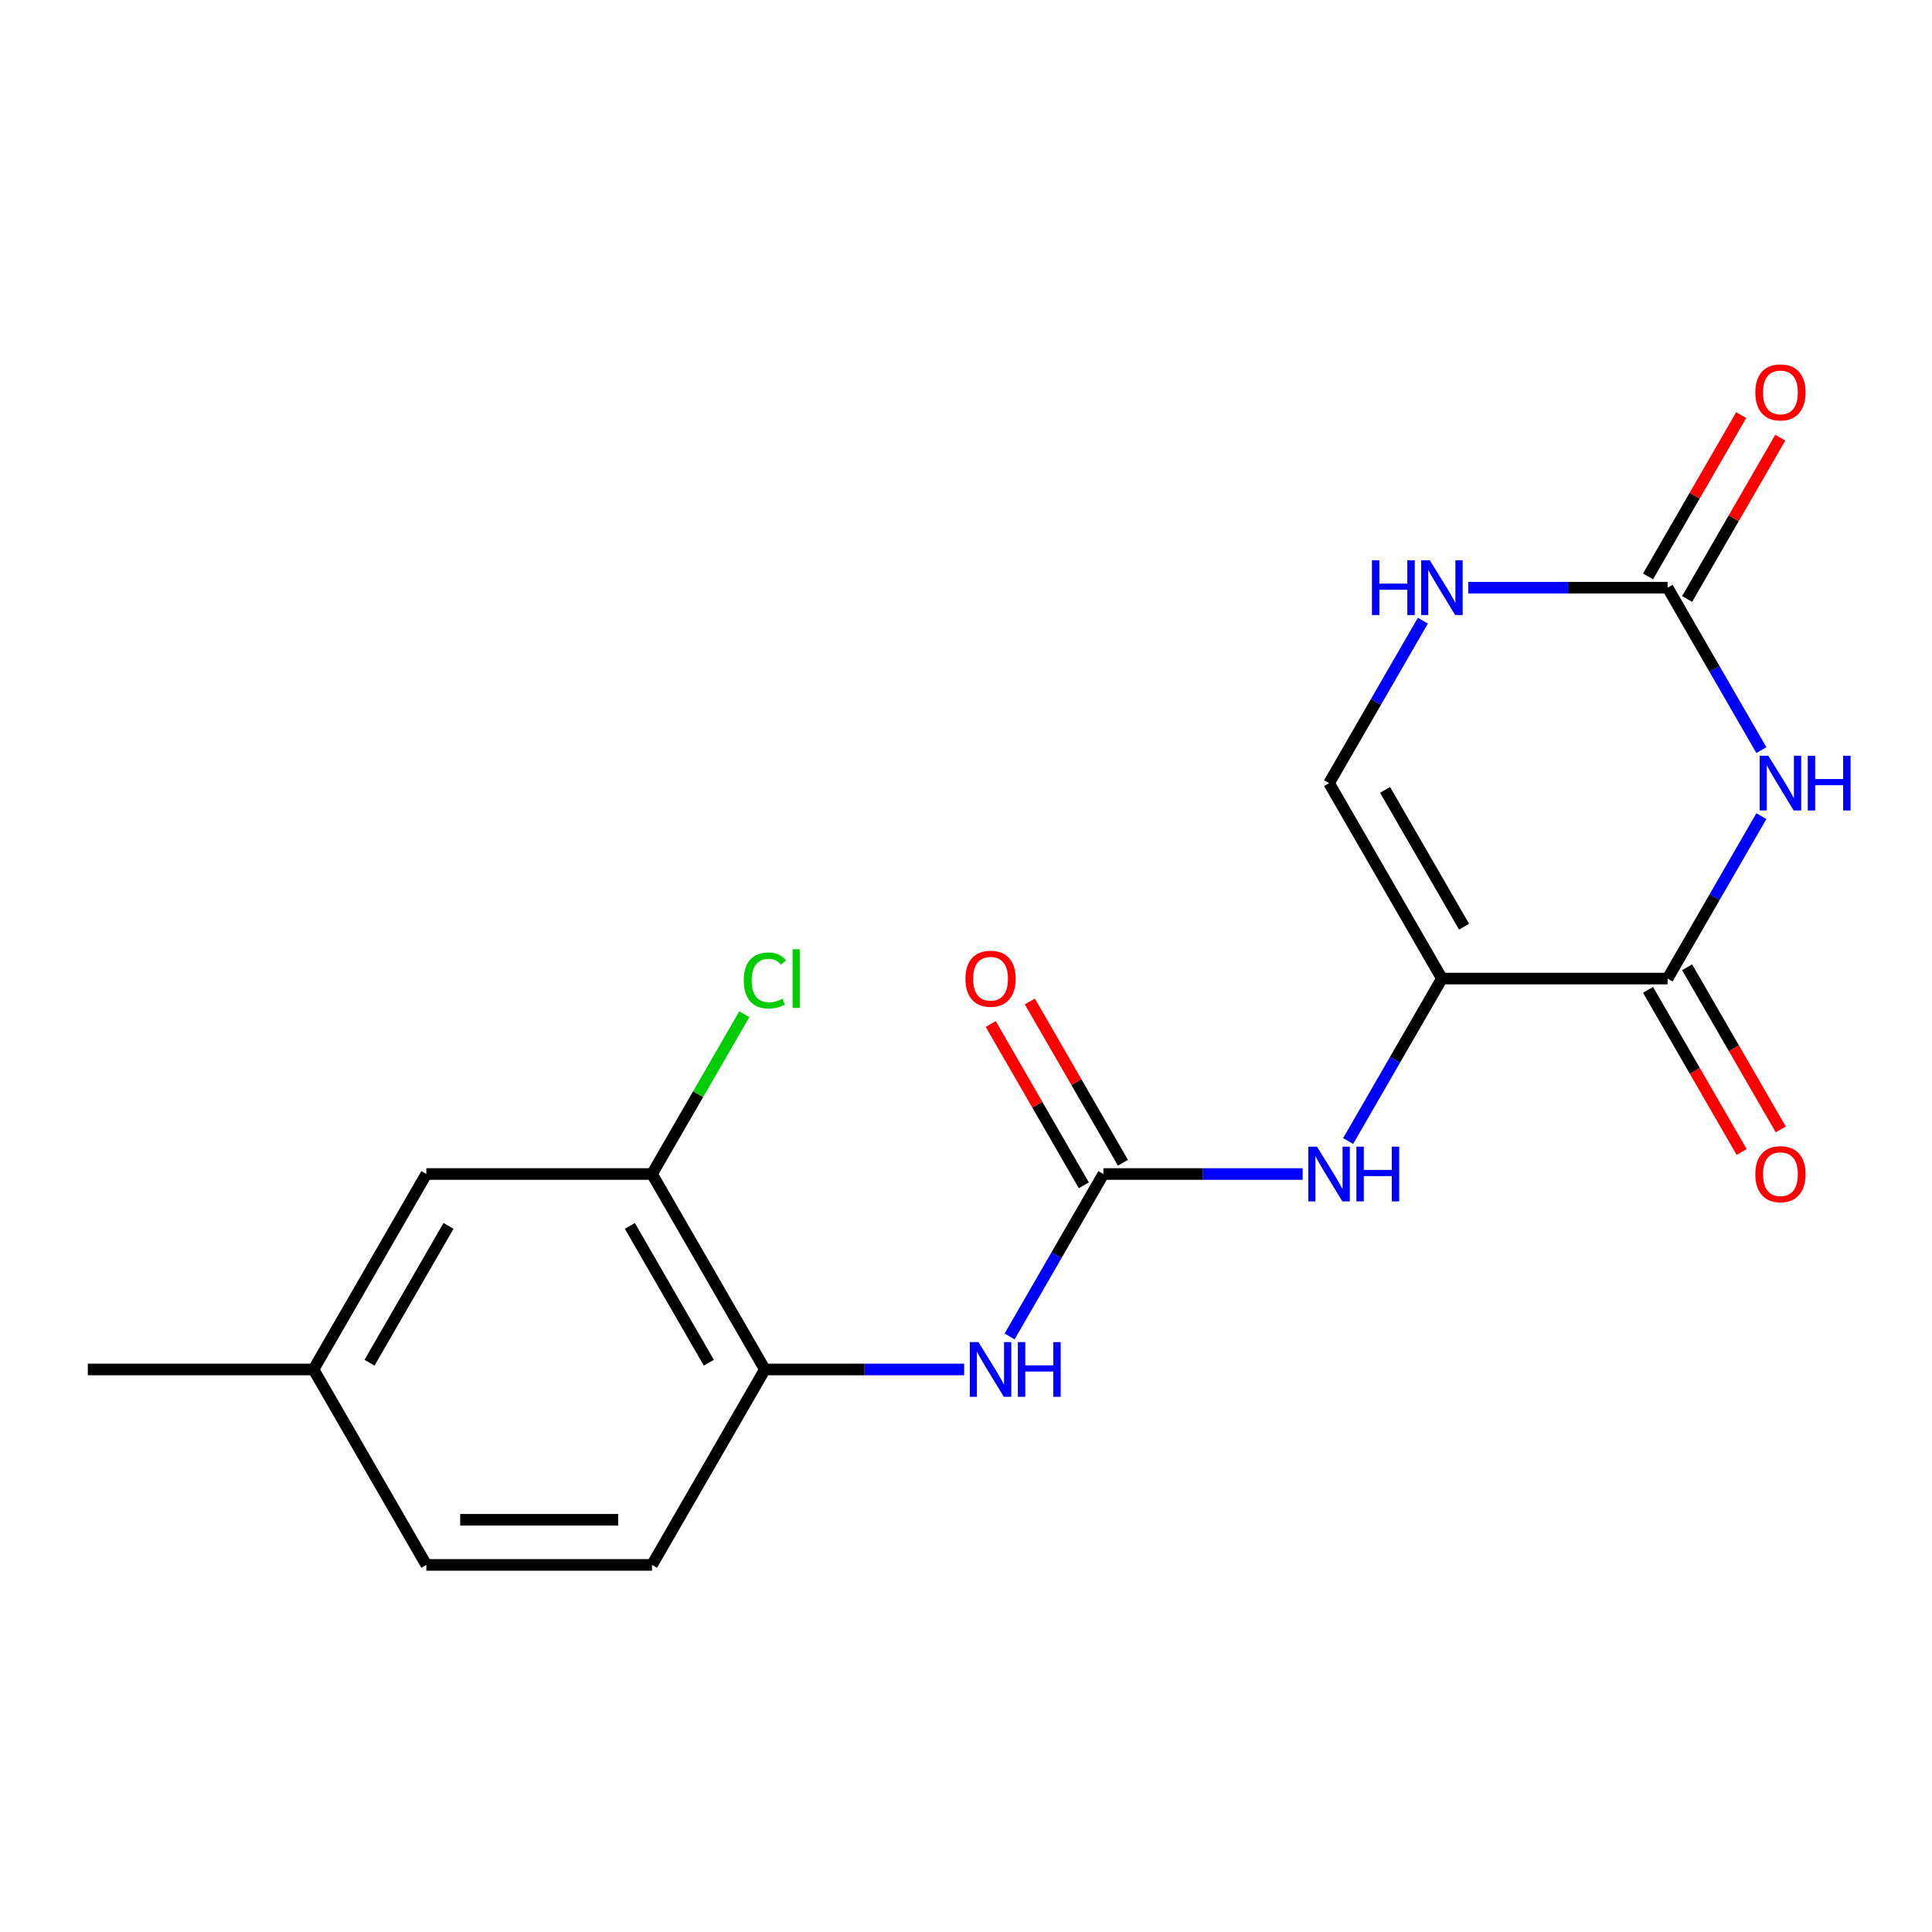 <?xml version='1.0' encoding='iso-8859-1'?>
<svg version='1.1' baseProfile='full'
              xmlns='http://www.w3.org/2000/svg'
                      xmlns:rdkit='http://www.rdkit.org/xml'
                      xmlns:xlink='http://www.w3.org/1999/xlink'
                  xml:space='preserve'
width='1000px' height='1000px' viewBox='0 0 1000 1000'>
<!-- END OF HEADER -->
<rect style='opacity:1.0;fill:#FFFFFF;stroke:none' width='1000' height='1000' x='0' y='0'> </rect>
<path class='bond-1' d='M 911.686,422.427 L 887.413,464.468' style='fill:none;fill-rule:evenodd;stroke:#0000FF;stroke-width:6px;stroke-linecap:butt;stroke-linejoin:miter;stroke-opacity:1' />
<path class='bond-1' d='M 887.413,464.468 L 863.141,506.509' style='fill:none;fill-rule:evenodd;stroke:#000000;stroke-width:6px;stroke-linecap:butt;stroke-linejoin:miter;stroke-opacity:1' />
<path class='bond-2' d='M 911.686,388.266 L 887.413,346.225' style='fill:none;fill-rule:evenodd;stroke:#0000FF;stroke-width:6px;stroke-linecap:butt;stroke-linejoin:miter;stroke-opacity:1' />
<path class='bond-2' d='M 887.413,346.225 L 863.141,304.184' style='fill:none;fill-rule:evenodd;stroke:#000000;stroke-width:6px;stroke-linecap:butt;stroke-linejoin:miter;stroke-opacity:1' />
<path class='bond-0' d='M 746.328,506.509 L 863.141,506.509' style='fill:none;fill-rule:evenodd;stroke:#000000;stroke-width:6px;stroke-linecap:butt;stroke-linejoin:miter;stroke-opacity:1' />
<path class='bond-4' d='M 746.328,506.509 L 722.056,548.55' style='fill:none;fill-rule:evenodd;stroke:#000000;stroke-width:6px;stroke-linecap:butt;stroke-linejoin:miter;stroke-opacity:1' />
<path class='bond-4' d='M 722.056,548.55 L 697.784,590.591' style='fill:none;fill-rule:evenodd;stroke:#0000FF;stroke-width:6px;stroke-linecap:butt;stroke-linejoin:miter;stroke-opacity:1' />
<path class='bond-19' d='M 746.328,506.509 L 687.922,405.346' style='fill:none;fill-rule:evenodd;stroke:#000000;stroke-width:6px;stroke-linecap:butt;stroke-linejoin:miter;stroke-opacity:1' />
<path class='bond-19' d='M 757.8,479.653 L 716.916,408.839' style='fill:none;fill-rule:evenodd;stroke:#000000;stroke-width:6px;stroke-linecap:butt;stroke-linejoin:miter;stroke-opacity:1' />
<path class='bond-10' d='M 853.025,512.349 L 877.251,554.31' style='fill:none;fill-rule:evenodd;stroke:#000000;stroke-width:6px;stroke-linecap:butt;stroke-linejoin:miter;stroke-opacity:1' />
<path class='bond-10' d='M 877.251,554.31 L 901.477,596.272' style='fill:none;fill-rule:evenodd;stroke:#FF0000;stroke-width:6px;stroke-linecap:butt;stroke-linejoin:miter;stroke-opacity:1' />
<path class='bond-10' d='M 873.257,500.668 L 897.483,542.629' style='fill:none;fill-rule:evenodd;stroke:#000000;stroke-width:6px;stroke-linecap:butt;stroke-linejoin:miter;stroke-opacity:1' />
<path class='bond-10' d='M 897.483,542.629 L 921.71,584.59' style='fill:none;fill-rule:evenodd;stroke:#FF0000;stroke-width:6px;stroke-linecap:butt;stroke-linejoin:miter;stroke-opacity:1' />
<path class='bond-6' d='M 863.141,304.184 L 811.565,304.184' style='fill:none;fill-rule:evenodd;stroke:#000000;stroke-width:6px;stroke-linecap:butt;stroke-linejoin:miter;stroke-opacity:1' />
<path class='bond-6' d='M 811.565,304.184 L 759.989,304.184' style='fill:none;fill-rule:evenodd;stroke:#0000FF;stroke-width:6px;stroke-linecap:butt;stroke-linejoin:miter;stroke-opacity:1' />
<path class='bond-12' d='M 873.257,310.025 L 897.356,268.283' style='fill:none;fill-rule:evenodd;stroke:#000000;stroke-width:6px;stroke-linecap:butt;stroke-linejoin:miter;stroke-opacity:1' />
<path class='bond-12' d='M 897.356,268.283 L 921.455,226.542' style='fill:none;fill-rule:evenodd;stroke:#FF0000;stroke-width:6px;stroke-linecap:butt;stroke-linejoin:miter;stroke-opacity:1' />
<path class='bond-12' d='M 853.025,298.343 L 877.124,256.602' style='fill:none;fill-rule:evenodd;stroke:#000000;stroke-width:6px;stroke-linecap:butt;stroke-linejoin:miter;stroke-opacity:1' />
<path class='bond-12' d='M 877.124,256.602 L 901.223,214.861' style='fill:none;fill-rule:evenodd;stroke:#FF0000;stroke-width:6px;stroke-linecap:butt;stroke-linejoin:miter;stroke-opacity:1' />
<path class='bond-3' d='M 571.11,607.671 L 622.686,607.671' style='fill:none;fill-rule:evenodd;stroke:#000000;stroke-width:6px;stroke-linecap:butt;stroke-linejoin:miter;stroke-opacity:1' />
<path class='bond-3' d='M 622.686,607.671 L 674.262,607.671' style='fill:none;fill-rule:evenodd;stroke:#0000FF;stroke-width:6px;stroke-linecap:butt;stroke-linejoin:miter;stroke-opacity:1' />
<path class='bond-7' d='M 571.11,607.671 L 546.838,649.712' style='fill:none;fill-rule:evenodd;stroke:#000000;stroke-width:6px;stroke-linecap:butt;stroke-linejoin:miter;stroke-opacity:1' />
<path class='bond-7' d='M 546.838,649.712 L 522.565,691.753' style='fill:none;fill-rule:evenodd;stroke:#0000FF;stroke-width:6px;stroke-linecap:butt;stroke-linejoin:miter;stroke-opacity:1' />
<path class='bond-11' d='M 581.226,601.831 L 557.127,560.09' style='fill:none;fill-rule:evenodd;stroke:#000000;stroke-width:6px;stroke-linecap:butt;stroke-linejoin:miter;stroke-opacity:1' />
<path class='bond-11' d='M 557.127,560.09 L 533.028,518.348' style='fill:none;fill-rule:evenodd;stroke:#FF0000;stroke-width:6px;stroke-linecap:butt;stroke-linejoin:miter;stroke-opacity:1' />
<path class='bond-11' d='M 560.994,613.512 L 536.895,571.771' style='fill:none;fill-rule:evenodd;stroke:#000000;stroke-width:6px;stroke-linecap:butt;stroke-linejoin:miter;stroke-opacity:1' />
<path class='bond-11' d='M 536.895,571.771 L 512.795,530.03' style='fill:none;fill-rule:evenodd;stroke:#FF0000;stroke-width:6px;stroke-linecap:butt;stroke-linejoin:miter;stroke-opacity:1' />
<path class='bond-5' d='M 687.922,405.346 L 712.195,363.305' style='fill:none;fill-rule:evenodd;stroke:#000000;stroke-width:6px;stroke-linecap:butt;stroke-linejoin:miter;stroke-opacity:1' />
<path class='bond-5' d='M 712.195,363.305 L 736.467,321.264' style='fill:none;fill-rule:evenodd;stroke:#0000FF;stroke-width:6px;stroke-linecap:butt;stroke-linejoin:miter;stroke-opacity:1' />
<path class='bond-8' d='M 499.044,708.834 L 447.468,708.834' style='fill:none;fill-rule:evenodd;stroke:#0000FF;stroke-width:6px;stroke-linecap:butt;stroke-linejoin:miter;stroke-opacity:1' />
<path class='bond-8' d='M 447.468,708.834 L 395.892,708.834' style='fill:none;fill-rule:evenodd;stroke:#000000;stroke-width:6px;stroke-linecap:butt;stroke-linejoin:miter;stroke-opacity:1' />
<path class='bond-9' d='M 395.892,708.834 L 337.485,607.671' style='fill:none;fill-rule:evenodd;stroke:#000000;stroke-width:6px;stroke-linecap:butt;stroke-linejoin:miter;stroke-opacity:1' />
<path class='bond-9' d='M 366.898,705.341 L 326.014,634.527' style='fill:none;fill-rule:evenodd;stroke:#000000;stroke-width:6px;stroke-linecap:butt;stroke-linejoin:miter;stroke-opacity:1' />
<path class='bond-14' d='M 395.892,708.834 L 337.485,809.996' style='fill:none;fill-rule:evenodd;stroke:#000000;stroke-width:6px;stroke-linecap:butt;stroke-linejoin:miter;stroke-opacity:1' />
<path class='bond-13' d='M 337.485,607.671 L 220.673,607.671' style='fill:none;fill-rule:evenodd;stroke:#000000;stroke-width:6px;stroke-linecap:butt;stroke-linejoin:miter;stroke-opacity:1' />
<path class='bond-15' d='M 337.485,607.671 L 361.359,566.32' style='fill:none;fill-rule:evenodd;stroke:#000000;stroke-width:6px;stroke-linecap:butt;stroke-linejoin:miter;stroke-opacity:1' />
<path class='bond-15' d='M 361.359,566.32 L 385.233,524.969' style='fill:none;fill-rule:evenodd;stroke:#00CC00;stroke-width:6px;stroke-linecap:butt;stroke-linejoin:miter;stroke-opacity:1' />
<path class='bond-20' d='M 220.673,607.671 L 162.267,708.834' style='fill:none;fill-rule:evenodd;stroke:#000000;stroke-width:6px;stroke-linecap:butt;stroke-linejoin:miter;stroke-opacity:1' />
<path class='bond-20' d='M 232.145,634.527 L 191.26,705.341' style='fill:none;fill-rule:evenodd;stroke:#000000;stroke-width:6px;stroke-linecap:butt;stroke-linejoin:miter;stroke-opacity:1' />
<path class='bond-17' d='M 337.485,809.996 L 220.673,809.996' style='fill:none;fill-rule:evenodd;stroke:#000000;stroke-width:6px;stroke-linecap:butt;stroke-linejoin:miter;stroke-opacity:1' />
<path class='bond-17' d='M 319.964,786.634 L 238.195,786.634' style='fill:none;fill-rule:evenodd;stroke:#000000;stroke-width:6px;stroke-linecap:butt;stroke-linejoin:miter;stroke-opacity:1' />
<path class='bond-16' d='M 162.267,708.834 L 220.673,809.996' style='fill:none;fill-rule:evenodd;stroke:#000000;stroke-width:6px;stroke-linecap:butt;stroke-linejoin:miter;stroke-opacity:1' />
<path class='bond-18' d='M 162.267,708.834 L 45.455,708.834' style='fill:none;fill-rule:evenodd;stroke:#000000;stroke-width:6px;stroke-linecap:butt;stroke-linejoin:miter;stroke-opacity:1' />
<path  class='atom-0' d='M 915.287 391.186
L 924.567 406.186
Q 925.487 407.666, 926.967 410.346
Q 928.447 413.026, 928.527 413.186
L 928.527 391.186
L 932.287 391.186
L 932.287 419.506
L 928.407 419.506
L 918.447 403.106
Q 917.287 401.186, 916.047 398.986
Q 914.847 396.786, 914.487 396.106
L 914.487 419.506
L 910.807 419.506
L 910.807 391.186
L 915.287 391.186
' fill='#0000FF'/>
<path  class='atom-0' d='M 935.687 391.186
L 939.527 391.186
L 939.527 403.226
L 954.007 403.226
L 954.007 391.186
L 957.847 391.186
L 957.847 419.506
L 954.007 419.506
L 954.007 406.426
L 939.527 406.426
L 939.527 419.506
L 935.687 419.506
L 935.687 391.186
' fill='#0000FF'/>
<path  class='atom-5' d='M 681.662 593.511
L 690.942 608.511
Q 691.862 609.991, 693.342 612.671
Q 694.822 615.351, 694.902 615.511
L 694.902 593.511
L 698.662 593.511
L 698.662 621.831
L 694.782 621.831
L 684.822 605.431
Q 683.662 603.511, 682.422 601.311
Q 681.222 599.111, 680.862 598.431
L 680.862 621.831
L 677.182 621.831
L 677.182 593.511
L 681.662 593.511
' fill='#0000FF'/>
<path  class='atom-5' d='M 702.062 593.511
L 705.902 593.511
L 705.902 605.551
L 720.382 605.551
L 720.382 593.511
L 724.222 593.511
L 724.222 621.831
L 720.382 621.831
L 720.382 608.751
L 705.902 608.751
L 705.902 621.831
L 702.062 621.831
L 702.062 593.511
' fill='#0000FF'/>
<path  class='atom-7' d='M 710.108 290.024
L 713.948 290.024
L 713.948 302.064
L 728.428 302.064
L 728.428 290.024
L 732.268 290.024
L 732.268 318.344
L 728.428 318.344
L 728.428 305.264
L 713.948 305.264
L 713.948 318.344
L 710.108 318.344
L 710.108 290.024
' fill='#0000FF'/>
<path  class='atom-7' d='M 740.068 290.024
L 749.348 305.024
Q 750.268 306.504, 751.748 309.184
Q 753.228 311.864, 753.308 312.024
L 753.308 290.024
L 757.068 290.024
L 757.068 318.344
L 753.188 318.344
L 743.228 301.944
Q 742.068 300.024, 740.828 297.824
Q 739.628 295.624, 739.268 294.944
L 739.268 318.344
L 735.588 318.344
L 735.588 290.024
L 740.068 290.024
' fill='#0000FF'/>
<path  class='atom-8' d='M 506.444 694.674
L 515.724 709.674
Q 516.644 711.154, 518.124 713.834
Q 519.604 716.514, 519.684 716.674
L 519.684 694.674
L 523.444 694.674
L 523.444 722.994
L 519.564 722.994
L 509.604 706.594
Q 508.444 704.674, 507.204 702.474
Q 506.004 700.274, 505.644 699.594
L 505.644 722.994
L 501.964 722.994
L 501.964 694.674
L 506.444 694.674
' fill='#0000FF'/>
<path  class='atom-8' d='M 526.844 694.674
L 530.684 694.674
L 530.684 706.714
L 545.164 706.714
L 545.164 694.674
L 549.004 694.674
L 549.004 722.994
L 545.164 722.994
L 545.164 709.914
L 530.684 709.914
L 530.684 722.994
L 526.844 722.994
L 526.844 694.674
' fill='#0000FF'/>
<path  class='atom-11' d='M 908.547 607.751
Q 908.547 600.951, 911.907 597.151
Q 915.267 593.351, 921.547 593.351
Q 927.827 593.351, 931.187 597.151
Q 934.547 600.951, 934.547 607.751
Q 934.547 614.631, 931.147 618.551
Q 927.747 622.431, 921.547 622.431
Q 915.307 622.431, 911.907 618.551
Q 908.547 614.671, 908.547 607.751
M 921.547 619.231
Q 925.867 619.231, 928.187 616.351
Q 930.547 613.431, 930.547 607.751
Q 930.547 602.191, 928.187 599.391
Q 925.867 596.551, 921.547 596.551
Q 917.227 596.551, 914.867 599.351
Q 912.547 602.151, 912.547 607.751
Q 912.547 613.471, 914.867 616.351
Q 917.227 619.231, 921.547 619.231
' fill='#FF0000'/>
<path  class='atom-12' d='M 499.704 506.589
Q 499.704 499.789, 503.064 495.989
Q 506.424 492.189, 512.704 492.189
Q 518.984 492.189, 522.344 495.989
Q 525.704 499.789, 525.704 506.589
Q 525.704 513.469, 522.304 517.389
Q 518.904 521.269, 512.704 521.269
Q 506.464 521.269, 503.064 517.389
Q 499.704 513.509, 499.704 506.589
M 512.704 518.069
Q 517.024 518.069, 519.344 515.189
Q 521.704 512.269, 521.704 506.589
Q 521.704 501.029, 519.344 498.229
Q 517.024 495.389, 512.704 495.389
Q 508.384 495.389, 506.024 498.189
Q 503.704 500.989, 503.704 506.589
Q 503.704 512.309, 506.024 515.189
Q 508.384 518.069, 512.704 518.069
' fill='#FF0000'/>
<path  class='atom-13' d='M 908.547 203.101
Q 908.547 196.301, 911.907 192.501
Q 915.267 188.701, 921.547 188.701
Q 927.827 188.701, 931.187 192.501
Q 934.547 196.301, 934.547 203.101
Q 934.547 209.981, 931.147 213.901
Q 927.747 217.781, 921.547 217.781
Q 915.307 217.781, 911.907 213.901
Q 908.547 210.021, 908.547 203.101
M 921.547 214.581
Q 925.867 214.581, 928.187 211.701
Q 930.547 208.781, 930.547 203.101
Q 930.547 197.541, 928.187 194.741
Q 925.867 191.901, 921.547 191.901
Q 917.227 191.901, 914.867 194.701
Q 912.547 197.501, 912.547 203.101
Q 912.547 208.821, 914.867 211.701
Q 917.227 214.581, 921.547 214.581
' fill='#FF0000'/>
<path  class='atom-16' d='M 384.972 507.489
Q 384.972 500.449, 388.252 496.769
Q 391.572 493.049, 397.852 493.049
Q 403.692 493.049, 406.812 497.169
L 404.172 499.329
Q 401.892 496.329, 397.852 496.329
Q 393.572 496.329, 391.292 499.209
Q 389.052 502.049, 389.052 507.489
Q 389.052 513.089, 391.372 515.969
Q 393.732 518.849, 398.292 518.849
Q 401.412 518.849, 405.052 516.969
L 406.172 519.969
Q 404.692 520.929, 402.452 521.489
Q 400.212 522.049, 397.732 522.049
Q 391.572 522.049, 388.252 518.289
Q 384.972 514.529, 384.972 507.489
' fill='#00CC00'/>
<path  class='atom-16' d='M 410.252 491.329
L 413.932 491.329
L 413.932 521.689
L 410.252 521.689
L 410.252 491.329
' fill='#00CC00'/>
</svg>
